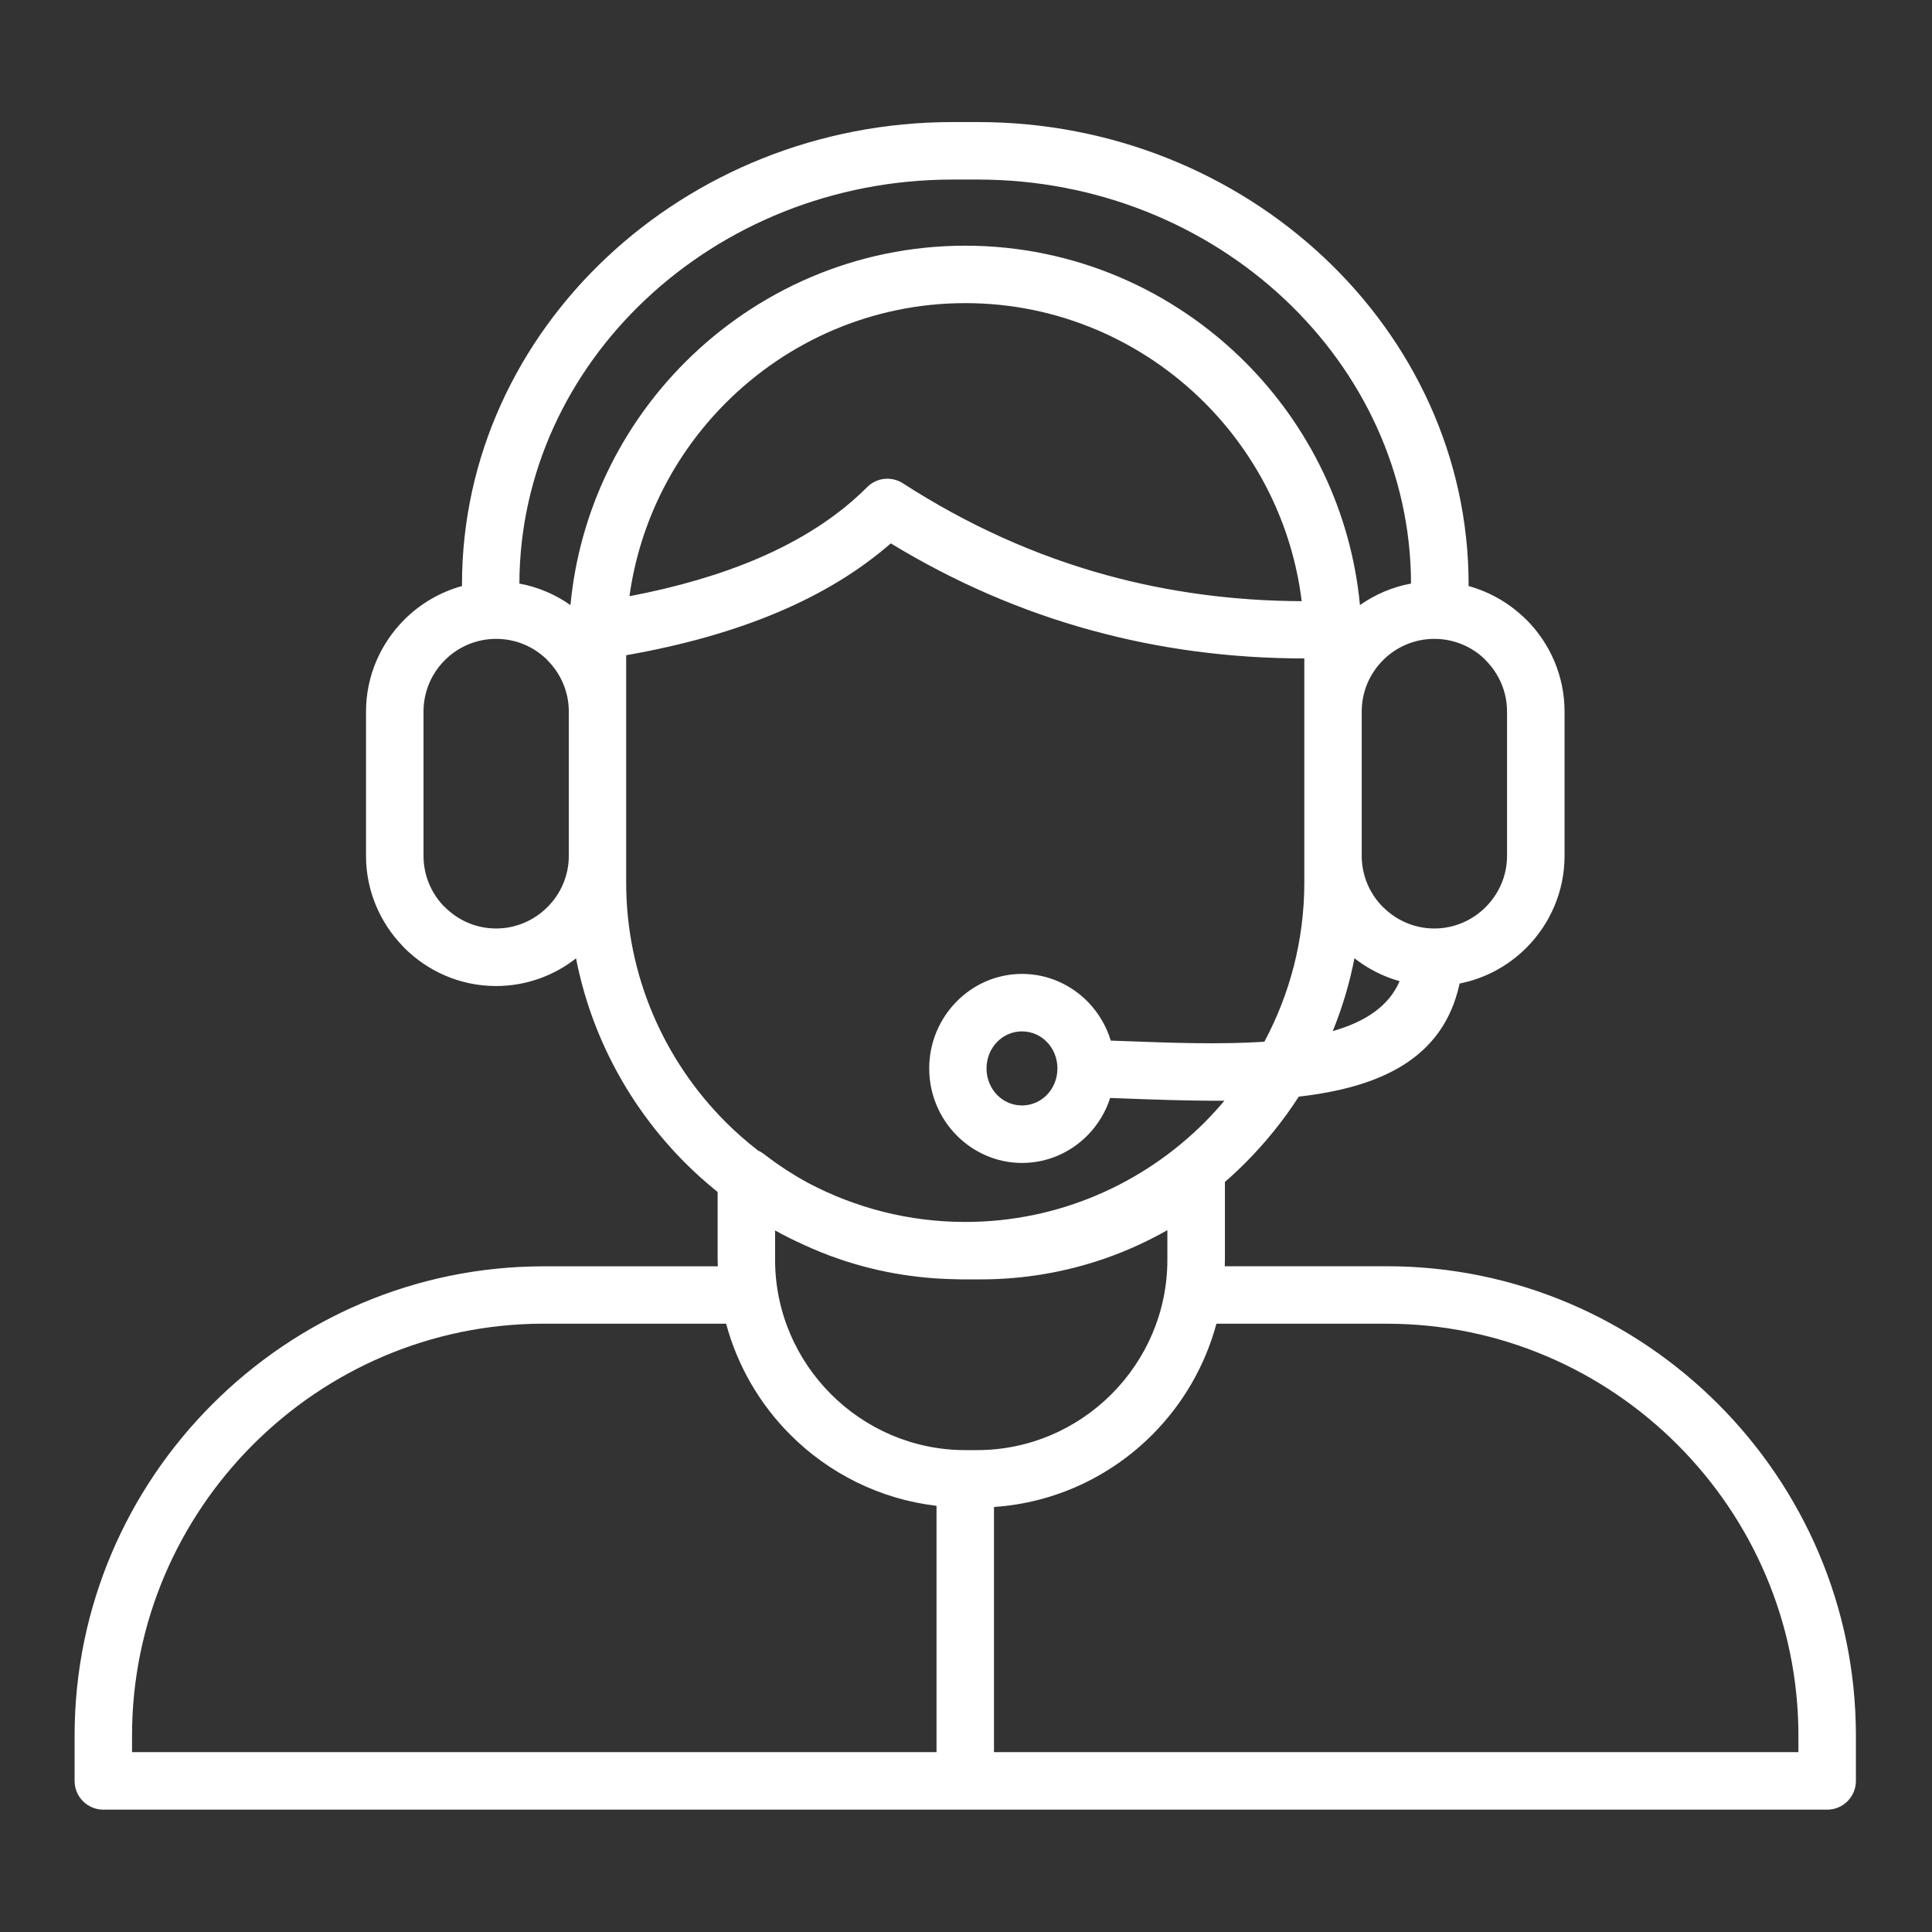 <svg xmlns="http://www.w3.org/2000/svg" xmlns:xlink="http://www.w3.org/1999/xlink" width="500" zoomAndPan="magnify" viewBox="0 0 375 375" height="500" preserveAspectRatio="xMidYMid meet" version="1.0"><rect x="0" y="0" width="375" height="375" fill="#333333" stroke="none"/><defs><clipPath id="9ba98676ec"><path d="M 14.48 23.602 L 360.23 23.602 L 360.23 351.352 L 14.48 351.352 Z M 14.48 23.602 " clip-rule="nonzero"/></clipPath></defs><g clip-path="url(#9ba98676ec)"><path fill="#ffffff" d="M 333.492 272.531 C 317 256.027 294.234 245.777 269.203 245.777 L 237.723 245.777 C 237.73 245.363 237.754 244.945 237.754 244.531 L 237.754 229.41 C 239.121 228.227 240.445 226.988 241.723 225.711 C 245.613 221.816 249.098 217.5 252.094 212.855 C 267.852 211.047 280.16 205.547 283.309 190.902 C 288.312 189.918 292.789 187.441 296.266 183.965 C 300.836 179.391 303.68 173.066 303.68 166.121 L 303.68 138.121 C 303.68 131.168 300.836 124.852 296.266 120.277 L 295.91 119.949 C 292.895 117.043 289.168 114.887 285.035 113.746 C 285.047 113.641 285.055 113.547 285.055 113.441 C 285.055 88.695 274.293 66.223 256.953 49.945 C 239.691 33.742 215.93 23.691 189.816 23.691 L 184.898 23.691 C 158.785 23.691 135.023 33.742 117.773 49.945 C 100.434 66.223 89.672 88.695 89.672 113.441 C 89.672 113.547 89.68 113.641 89.688 113.746 C 85.41 114.922 81.562 117.195 78.484 120.266 L 78.461 120.293 C 73.887 124.879 71.043 131.191 71.043 138.121 L 71.043 166.121 C 71.043 172.883 73.75 179.051 78.133 183.609 L 78.461 183.965 C 83.031 188.539 89.344 191.387 96.293 191.387 C 102.137 191.387 107.52 189.371 111.809 186.016 C 114.797 201.332 122.352 215.07 132.992 225.719 C 134.988 227.715 137.09 229.594 139.293 231.367 L 139.293 244.547 C 139.293 244.965 139.312 245.379 139.328 245.793 L 105.516 245.793 C 80.473 245.793 57.715 256.043 41.223 272.547 C 24.723 289.035 14.48 311.82 14.48 336.867 L 14.48 345.676 C 14.48 348.754 16.977 351.254 20.055 351.254 L 354.652 351.254 C 357.73 351.254 360.23 348.754 360.23 345.676 L 360.23 336.867 C 360.23 311.82 349.984 289.035 333.492 272.531 Z M 258.691 200.133 C 260.523 195.617 261.949 190.887 262.898 185.996 C 265.469 188.012 268.441 189.543 271.664 190.445 C 269.547 195.367 264.906 198.359 258.691 200.133 Z M 288.363 128.156 C 290.922 130.715 292.516 134.238 292.516 138.113 L 292.516 166.113 C 292.516 169.988 290.922 173.516 288.363 176.066 C 285.805 178.629 282.281 180.219 278.406 180.219 C 274.535 180.219 271.008 178.629 268.457 176.066 L 268.434 176.066 C 265.891 173.523 264.309 169.996 264.309 166.113 L 264.309 138.113 C 264.309 134.219 265.891 130.699 268.434 128.156 L 268.457 128.129 C 271 125.586 274.527 124.004 278.414 124.004 C 282.176 124.004 285.605 125.484 288.121 127.887 Z M 125.387 58.051 C 140.633 43.734 161.691 34.852 184.891 34.852 L 189.809 34.852 C 213 34.852 234.066 43.734 249.312 58.051 C 264.43 72.242 273.836 91.793 273.879 113.27 C 270.246 113.938 266.887 115.391 263.965 117.449 C 262.234 99.145 254.039 82.648 241.707 70.305 C 227.762 56.355 208.516 47.688 187.344 47.688 C 166.176 47.688 146.926 56.355 132.984 70.305 C 120.648 82.648 112.457 99.145 110.727 117.449 C 107.805 115.391 104.441 113.938 100.812 113.27 C 100.875 91.793 110.27 72.242 125.387 58.051 Z M 252.656 116.688 C 239.52 116.633 226.898 114.949 214.824 111.645 C 200.992 107.855 187.793 101.902 175.242 93.801 C 173.09 92.414 170.18 92.664 168.305 94.559 C 162.746 100.129 155.613 104.777 146.902 108.484 C 139.727 111.539 131.473 113.945 122.18 115.727 C 124.184 101.188 130.961 88.117 140.887 78.188 C 152.812 66.25 169.27 58.836 187.363 58.836 C 205.453 58.836 221.91 66.25 233.84 78.188 C 243.969 88.332 250.824 101.766 252.656 116.688 Z M 96.293 180.219 C 92.418 180.219 88.895 178.629 86.344 176.066 L 86.082 175.824 C 83.68 173.301 82.203 169.875 82.203 166.113 L 82.203 138.113 C 82.203 134.219 83.785 130.699 86.324 128.156 L 86.352 128.129 C 88.895 125.586 92.418 124.004 96.309 124.004 C 100.199 124.004 103.719 125.586 106.258 128.129 L 106.258 128.156 C 108.816 130.715 110.406 134.238 110.406 138.113 L 110.406 166.113 C 110.406 169.988 108.816 173.516 106.258 176.066 C 103.691 178.629 100.164 180.219 96.293 180.219 Z M 121.539 171.309 L 121.539 127.18 C 132.715 125.215 142.621 122.402 151.242 118.727 C 159.676 115.137 166.895 110.711 172.902 105.469 C 185.27 112.992 198.27 118.633 211.902 122.359 C 225.109 125.977 238.863 127.793 253.168 127.801 L 253.168 171.301 C 253.168 182.453 250.348 192.969 245.414 202.199 C 236.848 202.77 227.125 202.414 217.555 202.051 L 215.602 201.984 C 214.73 199.121 213.191 196.551 211.168 194.473 C 207.891 191.117 203.363 189.035 198.383 189.035 C 193.406 189.035 188.875 191.109 185.598 194.473 C 182.367 197.789 180.359 202.355 180.359 207.379 C 180.359 212.406 182.367 216.973 185.598 220.285 C 188.875 223.641 193.406 225.727 198.383 225.727 C 203.363 225.727 207.891 223.652 211.168 220.285 C 213.113 218.289 214.598 215.84 215.488 213.113 L 217.168 213.176 C 224.047 213.434 230.988 213.695 237.66 213.645 C 236.441 215.086 235.172 216.488 233.84 217.828 C 221.91 229.766 205.453 237.18 187.363 237.18 C 176.375 237.18 166.004 234.438 156.875 229.617 C 153.852 227.977 150.973 226.09 148.277 223.996 C 147.914 223.719 147.523 223.496 147.125 223.312 C 144.938 221.609 142.848 219.785 140.887 217.828 C 128.949 205.883 121.539 189.414 121.539 171.309 Z M 205.246 207.379 C 205.246 209.402 204.461 211.23 203.188 212.527 C 201.961 213.789 200.25 214.566 198.367 214.566 C 196.48 214.566 194.77 213.789 193.543 212.527 C 192.273 211.23 191.484 209.402 191.484 207.379 C 191.484 205.355 192.273 203.531 193.543 202.234 C 194.77 200.969 196.48 200.191 198.367 200.191 C 200.25 200.191 201.961 200.969 203.188 202.234 C 204.461 203.531 205.246 205.355 205.246 207.379 Z M 155.832 241.531 C 158.094 242.578 160.41 243.527 162.789 244.34 C 169.875 246.781 177.449 248.148 185.297 248.293 C 185.375 248.293 185.453 248.293 185.531 248.301 C 185.902 248.312 186.266 248.328 186.637 248.328 L 190.387 248.328 C 198.711 248.328 206.742 246.926 214.246 244.348 C 218.539 242.871 222.672 240.992 226.586 238.77 L 226.586 244.531 C 226.586 254.688 222.43 263.914 215.738 270.609 C 209.051 277.305 199.816 281.465 189.68 281.465 L 187.355 281.465 C 177.207 281.465 167.984 277.305 161.293 270.609 C 154.602 263.914 150.445 254.676 150.445 244.531 L 150.445 238.832 C 152.199 239.793 153.996 240.699 155.832 241.531 Z M 25.629 336.867 C 25.629 314.891 34.617 294.906 49.098 280.41 C 63.574 265.922 83.551 256.926 105.516 256.926 L 140.938 256.926 C 143.16 265.195 147.523 272.602 153.41 278.492 C 160.871 285.957 170.773 290.988 181.777 292.277 L 181.777 340.086 L 25.629 340.086 Z M 349.078 340.094 L 192.93 340.094 L 192.93 292.504 C 204.867 291.699 215.645 286.5 223.633 278.5 C 229.52 272.609 233.883 265.195 236.105 256.934 L 269.191 256.934 C 291.156 256.934 311.125 265.93 325.602 280.418 C 340.082 294.906 349.07 314.898 349.07 336.879 L 349.07 340.094 Z M 349.078 340.094 " fill-opacity="1" fill-rule="nonzero"/></g></svg>